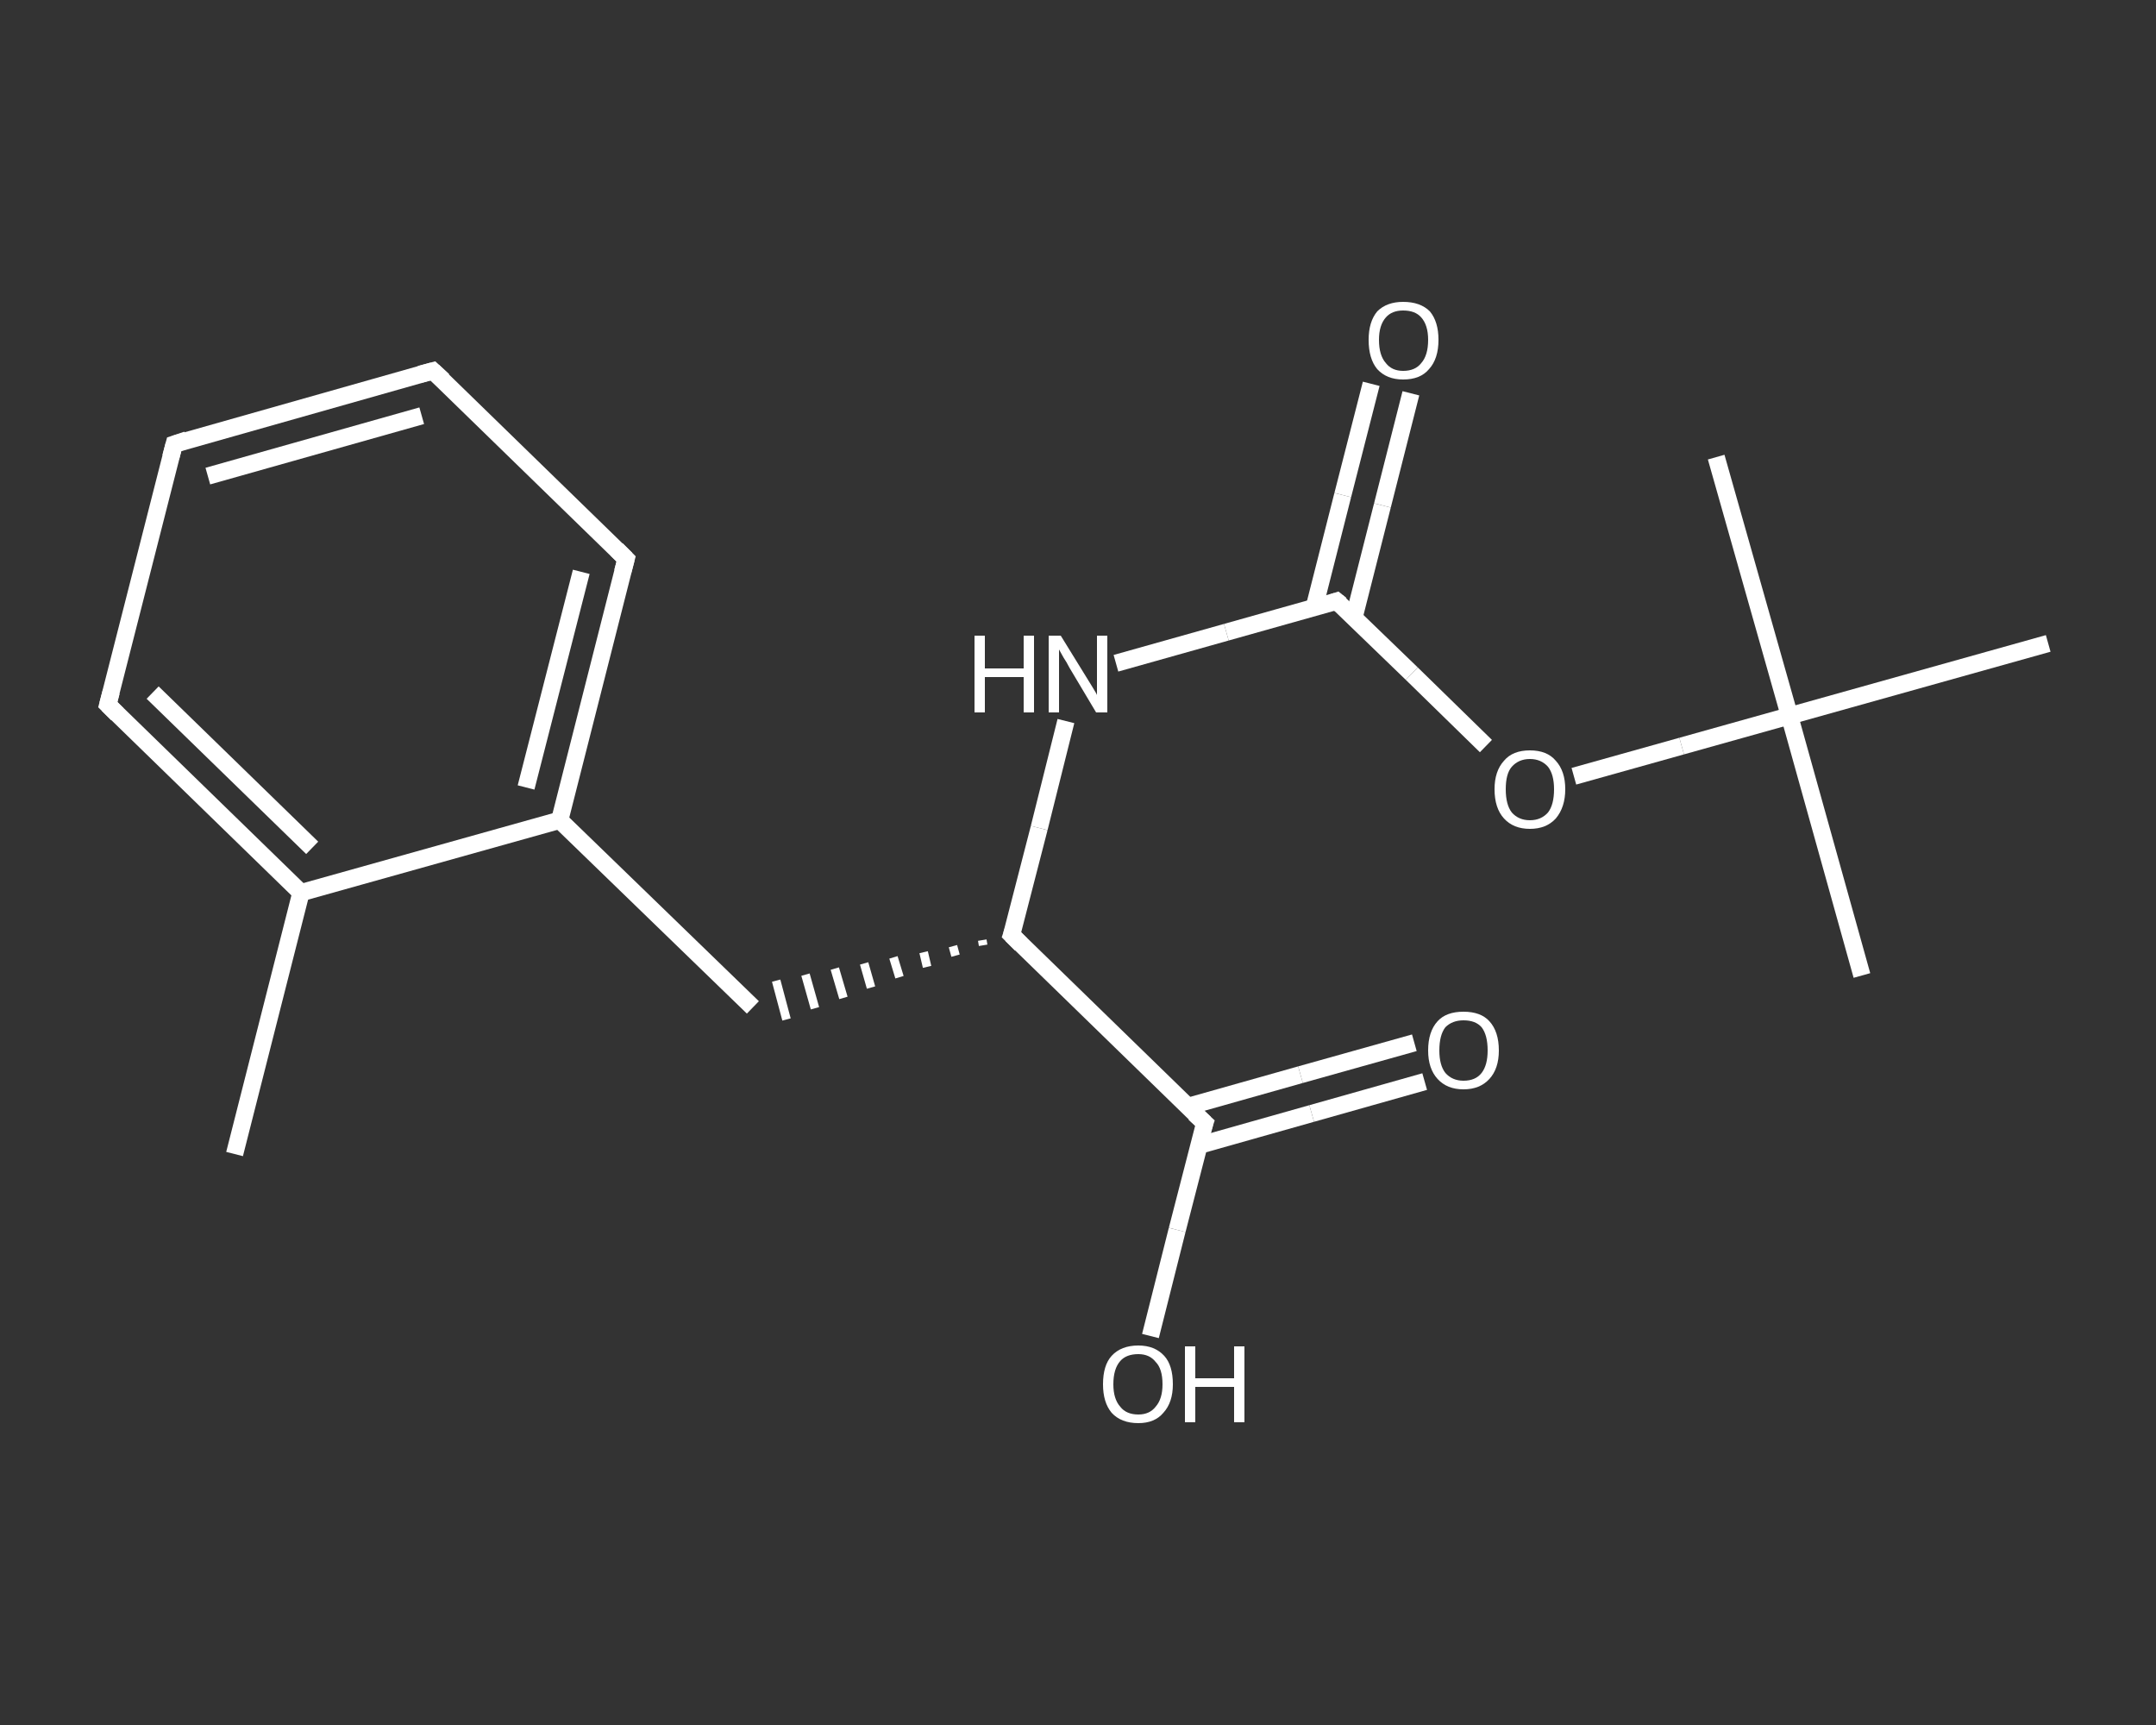<?xml version='1.0' encoding='iso-8859-1'?>
<svg version='1.1' baseProfile='full'
              xmlns='http://www.w3.org/2000/svg'
                      xmlns:rdkit='http://www.rdkit.org/xml'
                      xmlns:xlink='http://www.w3.org/1999/xlink'
                  xml:space='preserve'
width='250px' height='200px' viewBox='0 0 250 200'>
<rect x="0" y="0" width="250" height="200" fill="#333333" stroke="none"/>
<!-- END OF HEADER -->
<rect style='opacity:1.0;fill:transparent;stroke:none' width='250.0' height='200.0' x='0.0' y='0.0'> </rect>
<path class='bond-0 atom-0 atom-1' d='M 27.2,133.8 L 34.9,103.5' style='fill:none;fill-rule:evenodd;stroke:#FFFFFF;stroke-width:2.0px;stroke-linecap:butt;stroke-linejoin:miter;stroke-opacity:1' />
<path class='bond-1 atom-1 atom-2' d='M 34.9,103.5 L 12.5,81.7' style='fill:none;fill-rule:evenodd;stroke:#FFFFFF;stroke-width:2.0px;stroke-linecap:butt;stroke-linejoin:miter;stroke-opacity:1' />
<path class='bond-1 atom-1 atom-2' d='M 36.2,98.3 L 17.7,80.3' style='fill:none;fill-rule:evenodd;stroke:#FFFFFF;stroke-width:2.0px;stroke-linecap:butt;stroke-linejoin:miter;stroke-opacity:1' />
<path class='bond-2 atom-2 atom-3' d='M 12.5,81.7 L 20.2,51.5' style='fill:none;fill-rule:evenodd;stroke:#FFFFFF;stroke-width:2.0px;stroke-linecap:butt;stroke-linejoin:miter;stroke-opacity:1' />
<path class='bond-3 atom-3 atom-4' d='M 20.2,51.5 L 50.2,43.0' style='fill:none;fill-rule:evenodd;stroke:#FFFFFF;stroke-width:2.0px;stroke-linecap:butt;stroke-linejoin:miter;stroke-opacity:1' />
<path class='bond-3 atom-3 atom-4' d='M 24.1,55.2 L 48.9,48.2' style='fill:none;fill-rule:evenodd;stroke:#FFFFFF;stroke-width:2.0px;stroke-linecap:butt;stroke-linejoin:miter;stroke-opacity:1' />
<path class='bond-4 atom-4 atom-5' d='M 50.2,43.0 L 72.6,64.8' style='fill:none;fill-rule:evenodd;stroke:#FFFFFF;stroke-width:2.0px;stroke-linecap:butt;stroke-linejoin:miter;stroke-opacity:1' />
<path class='bond-5 atom-5 atom-6' d='M 72.6,64.8 L 64.9,95.1' style='fill:none;fill-rule:evenodd;stroke:#FFFFFF;stroke-width:2.0px;stroke-linecap:butt;stroke-linejoin:miter;stroke-opacity:1' />
<path class='bond-5 atom-5 atom-6' d='M 67.4,66.3 L 61.0,91.3' style='fill:none;fill-rule:evenodd;stroke:#FFFFFF;stroke-width:2.0px;stroke-linecap:butt;stroke-linejoin:miter;stroke-opacity:1' />
<path class='bond-6 atom-6 atom-7' d='M 64.9,95.1 L 87.3,116.8' style='fill:none;fill-rule:evenodd;stroke:#FFFFFF;stroke-width:2.0px;stroke-linecap:butt;stroke-linejoin:miter;stroke-opacity:1' />
<path class='bond-7 atom-8 atom-7' d='M 113.9,109.0 L 114.0,109.6' style='fill:none;fill-rule:evenodd;stroke:#FFFFFF;stroke-width:1.0px;stroke-linecap:butt;stroke-linejoin:miter;stroke-opacity:1' />
<path class='bond-7 atom-8 atom-7' d='M 110.5,109.7 L 110.8,110.8' style='fill:none;fill-rule:evenodd;stroke:#FFFFFF;stroke-width:1.0px;stroke-linecap:butt;stroke-linejoin:miter;stroke-opacity:1' />
<path class='bond-7 atom-8 atom-7' d='M 107.1,110.4 L 107.5,112.1' style='fill:none;fill-rule:evenodd;stroke:#FFFFFF;stroke-width:1.0px;stroke-linecap:butt;stroke-linejoin:miter;stroke-opacity:1' />
<path class='bond-7 atom-8 atom-7' d='M 103.6,111.0 L 104.3,113.3' style='fill:none;fill-rule:evenodd;stroke:#FFFFFF;stroke-width:1.0px;stroke-linecap:butt;stroke-linejoin:miter;stroke-opacity:1' />
<path class='bond-7 atom-8 atom-7' d='M 100.2,111.7 L 101.0,114.5' style='fill:none;fill-rule:evenodd;stroke:#FFFFFF;stroke-width:1.0px;stroke-linecap:butt;stroke-linejoin:miter;stroke-opacity:1' />
<path class='bond-7 atom-8 atom-7' d='M 96.8,112.3 L 97.8,115.7' style='fill:none;fill-rule:evenodd;stroke:#FFFFFF;stroke-width:1.0px;stroke-linecap:butt;stroke-linejoin:miter;stroke-opacity:1' />
<path class='bond-7 atom-8 atom-7' d='M 93.4,113.0 L 94.5,116.9' style='fill:none;fill-rule:evenodd;stroke:#FFFFFF;stroke-width:1.0px;stroke-linecap:butt;stroke-linejoin:miter;stroke-opacity:1' />
<path class='bond-7 atom-8 atom-7' d='M 90.0,113.7 L 91.2,118.2' style='fill:none;fill-rule:evenodd;stroke:#FFFFFF;stroke-width:1.0px;stroke-linecap:butt;stroke-linejoin:miter;stroke-opacity:1' />
<path class='bond-8 atom-8 atom-9' d='M 117.3,108.4 L 120.5,96.0' style='fill:none;fill-rule:evenodd;stroke:#FFFFFF;stroke-width:2.0px;stroke-linecap:butt;stroke-linejoin:miter;stroke-opacity:1' />
<path class='bond-8 atom-8 atom-9' d='M 120.5,96.0 L 123.6,83.6' style='fill:none;fill-rule:evenodd;stroke:#FFFFFF;stroke-width:2.0px;stroke-linecap:butt;stroke-linejoin:miter;stroke-opacity:1' />
<path class='bond-9 atom-9 atom-10' d='M 129.4,76.9 L 142.2,73.3' style='fill:none;fill-rule:evenodd;stroke:#FFFFFF;stroke-width:2.0px;stroke-linecap:butt;stroke-linejoin:miter;stroke-opacity:1' />
<path class='bond-9 atom-9 atom-10' d='M 142.2,73.3 L 155.0,69.7' style='fill:none;fill-rule:evenodd;stroke:#FFFFFF;stroke-width:2.0px;stroke-linecap:butt;stroke-linejoin:miter;stroke-opacity:1' />
<path class='bond-10 atom-10 atom-11' d='M 157.0,71.6 L 160.3,58.6' style='fill:none;fill-rule:evenodd;stroke:#FFFFFF;stroke-width:2.0px;stroke-linecap:butt;stroke-linejoin:miter;stroke-opacity:1' />
<path class='bond-10 atom-10 atom-11' d='M 160.3,58.6 L 163.6,45.6' style='fill:none;fill-rule:evenodd;stroke:#FFFFFF;stroke-width:2.0px;stroke-linecap:butt;stroke-linejoin:miter;stroke-opacity:1' />
<path class='bond-10 atom-10 atom-11' d='M 152.4,70.4 L 155.7,57.4' style='fill:none;fill-rule:evenodd;stroke:#FFFFFF;stroke-width:2.0px;stroke-linecap:butt;stroke-linejoin:miter;stroke-opacity:1' />
<path class='bond-10 atom-10 atom-11' d='M 155.7,57.4 L 159.0,44.5' style='fill:none;fill-rule:evenodd;stroke:#FFFFFF;stroke-width:2.0px;stroke-linecap:butt;stroke-linejoin:miter;stroke-opacity:1' />
<path class='bond-11 atom-10 atom-12' d='M 155.0,69.7 L 163.7,78.1' style='fill:none;fill-rule:evenodd;stroke:#FFFFFF;stroke-width:2.0px;stroke-linecap:butt;stroke-linejoin:miter;stroke-opacity:1' />
<path class='bond-11 atom-10 atom-12' d='M 163.7,78.1 L 172.3,86.5' style='fill:none;fill-rule:evenodd;stroke:#FFFFFF;stroke-width:2.0px;stroke-linecap:butt;stroke-linejoin:miter;stroke-opacity:1' />
<path class='bond-12 atom-12 atom-13' d='M 182.5,90.0 L 195.0,86.5' style='fill:none;fill-rule:evenodd;stroke:#FFFFFF;stroke-width:2.0px;stroke-linecap:butt;stroke-linejoin:miter;stroke-opacity:1' />
<path class='bond-12 atom-12 atom-13' d='M 195.0,86.5 L 207.5,83.0' style='fill:none;fill-rule:evenodd;stroke:#FFFFFF;stroke-width:2.0px;stroke-linecap:butt;stroke-linejoin:miter;stroke-opacity:1' />
<path class='bond-13 atom-13 atom-14' d='M 207.5,83.0 L 215.9,113.1' style='fill:none;fill-rule:evenodd;stroke:#FFFFFF;stroke-width:2.0px;stroke-linecap:butt;stroke-linejoin:miter;stroke-opacity:1' />
<path class='bond-14 atom-13 atom-15' d='M 207.5,83.0 L 199.0,53.0' style='fill:none;fill-rule:evenodd;stroke:#FFFFFF;stroke-width:2.0px;stroke-linecap:butt;stroke-linejoin:miter;stroke-opacity:1' />
<path class='bond-15 atom-13 atom-16' d='M 207.5,83.0 L 237.5,74.6' style='fill:none;fill-rule:evenodd;stroke:#FFFFFF;stroke-width:2.0px;stroke-linecap:butt;stroke-linejoin:miter;stroke-opacity:1' />
<path class='bond-16 atom-8 atom-17' d='M 117.3,108.4 L 139.7,130.2' style='fill:none;fill-rule:evenodd;stroke:#FFFFFF;stroke-width:2.0px;stroke-linecap:butt;stroke-linejoin:miter;stroke-opacity:1' />
<path class='bond-17 atom-17 atom-18' d='M 139.0,132.8 L 152.1,129.1' style='fill:none;fill-rule:evenodd;stroke:#FFFFFF;stroke-width:2.0px;stroke-linecap:butt;stroke-linejoin:miter;stroke-opacity:1' />
<path class='bond-17 atom-17 atom-18' d='M 152.1,129.1 L 165.2,125.4' style='fill:none;fill-rule:evenodd;stroke:#FFFFFF;stroke-width:2.0px;stroke-linecap:butt;stroke-linejoin:miter;stroke-opacity:1' />
<path class='bond-17 atom-17 atom-18' d='M 137.7,128.3 L 150.8,124.6' style='fill:none;fill-rule:evenodd;stroke:#FFFFFF;stroke-width:2.0px;stroke-linecap:butt;stroke-linejoin:miter;stroke-opacity:1' />
<path class='bond-17 atom-17 atom-18' d='M 150.8,124.6 L 164.0,120.9' style='fill:none;fill-rule:evenodd;stroke:#FFFFFF;stroke-width:2.0px;stroke-linecap:butt;stroke-linejoin:miter;stroke-opacity:1' />
<path class='bond-18 atom-17 atom-19' d='M 139.7,130.2 L 136.5,142.6' style='fill:none;fill-rule:evenodd;stroke:#FFFFFF;stroke-width:2.0px;stroke-linecap:butt;stroke-linejoin:miter;stroke-opacity:1' />
<path class='bond-18 atom-17 atom-19' d='M 136.5,142.6 L 133.4,154.9' style='fill:none;fill-rule:evenodd;stroke:#FFFFFF;stroke-width:2.0px;stroke-linecap:butt;stroke-linejoin:miter;stroke-opacity:1' />
<path class='bond-19 atom-6 atom-1' d='M 64.9,95.1 L 34.9,103.5' style='fill:none;fill-rule:evenodd;stroke:#FFFFFF;stroke-width:2.0px;stroke-linecap:butt;stroke-linejoin:miter;stroke-opacity:1' />
<path d='M 13.6,82.8 L 12.5,81.7 L 12.9,80.2' style='fill:none;stroke:#FFFFFF;stroke-width:2.0px;stroke-linecap:butt;stroke-linejoin:miter;stroke-opacity:1;' />
<path d='M 19.8,53.0 L 20.2,51.5 L 21.7,51.0' style='fill:none;stroke:#FFFFFF;stroke-width:2.0px;stroke-linecap:butt;stroke-linejoin:miter;stroke-opacity:1;' />
<path d='M 48.7,43.4 L 50.2,43.0 L 51.4,44.1' style='fill:none;stroke:#FFFFFF;stroke-width:2.0px;stroke-linecap:butt;stroke-linejoin:miter;stroke-opacity:1;' />
<path d='M 71.5,63.7 L 72.6,64.8 L 72.2,66.3' style='fill:none;stroke:#FFFFFF;stroke-width:2.0px;stroke-linecap:butt;stroke-linejoin:miter;stroke-opacity:1;' />
<path d='M 117.5,107.8 L 117.3,108.4 L 118.4,109.5' style='fill:none;stroke:#FFFFFF;stroke-width:2.0px;stroke-linecap:butt;stroke-linejoin:miter;stroke-opacity:1;' />
<path d='M 154.4,69.9 L 155.0,69.7 L 155.5,70.1' style='fill:none;stroke:#FFFFFF;stroke-width:2.0px;stroke-linecap:butt;stroke-linejoin:miter;stroke-opacity:1;' />
<path d='M 138.5,129.1 L 139.7,130.2 L 139.5,130.8' style='fill:none;stroke:#FFFFFF;stroke-width:2.0px;stroke-linecap:butt;stroke-linejoin:miter;stroke-opacity:1;' />
<path class='atom-9' d='M 113.0 73.7
L 114.2 73.7
L 114.2 77.5
L 118.7 77.5
L 118.7 73.7
L 119.9 73.7
L 119.9 82.6
L 118.7 82.6
L 118.7 78.5
L 114.2 78.5
L 114.2 82.6
L 113.0 82.6
L 113.0 73.7
' fill='#FFFFFF'/>
<path class='atom-9' d='M 123.0 73.7
L 125.9 78.4
Q 126.2 78.9, 126.7 79.7
Q 127.2 80.5, 127.2 80.6
L 127.2 73.7
L 128.4 73.7
L 128.4 82.6
L 127.1 82.6
L 124.0 77.4
Q 123.7 76.8, 123.3 76.2
Q 122.9 75.5, 122.8 75.3
L 122.8 82.6
L 121.6 82.6
L 121.6 73.7
L 123.0 73.7
' fill='#FFFFFF'/>
<path class='atom-11' d='M 158.7 39.4
Q 158.7 37.3, 159.7 36.1
Q 160.8 35.0, 162.7 35.0
Q 164.7 35.0, 165.8 36.1
Q 166.8 37.3, 166.8 39.4
Q 166.8 41.6, 165.7 42.8
Q 164.7 44.0, 162.7 44.0
Q 160.8 44.0, 159.7 42.8
Q 158.7 41.6, 158.7 39.4
M 162.7 43.0
Q 164.1 43.0, 164.8 42.1
Q 165.6 41.2, 165.6 39.4
Q 165.6 37.7, 164.8 36.8
Q 164.1 36.0, 162.7 36.0
Q 161.4 36.0, 160.7 36.8
Q 159.9 37.7, 159.9 39.4
Q 159.9 41.2, 160.7 42.1
Q 161.4 43.0, 162.7 43.0
' fill='#FFFFFF'/>
<path class='atom-12' d='M 173.3 91.5
Q 173.3 89.4, 174.4 88.2
Q 175.4 87.0, 177.4 87.0
Q 179.4 87.0, 180.4 88.2
Q 181.5 89.4, 181.5 91.5
Q 181.5 93.6, 180.4 94.9
Q 179.3 96.1, 177.4 96.1
Q 175.5 96.1, 174.4 94.9
Q 173.3 93.7, 173.3 91.5
M 177.4 95.1
Q 178.7 95.1, 179.5 94.2
Q 180.2 93.3, 180.2 91.5
Q 180.2 89.8, 179.5 88.9
Q 178.7 88.0, 177.4 88.0
Q 176.1 88.0, 175.3 88.9
Q 174.6 89.7, 174.6 91.5
Q 174.6 93.3, 175.3 94.2
Q 176.1 95.1, 177.4 95.1
' fill='#FFFFFF'/>
<path class='atom-18' d='M 165.6 121.8
Q 165.6 119.6, 166.7 118.4
Q 167.7 117.3, 169.7 117.3
Q 171.7 117.3, 172.7 118.4
Q 173.8 119.6, 173.8 121.8
Q 173.8 123.9, 172.7 125.1
Q 171.6 126.3, 169.7 126.3
Q 167.8 126.3, 166.7 125.1
Q 165.6 123.9, 165.6 121.8
M 169.7 125.3
Q 171.1 125.3, 171.8 124.4
Q 172.5 123.5, 172.5 121.8
Q 172.5 120.0, 171.8 119.1
Q 171.1 118.3, 169.7 118.3
Q 168.4 118.3, 167.6 119.1
Q 166.9 120.0, 166.9 121.8
Q 166.9 123.5, 167.6 124.4
Q 168.4 125.3, 169.7 125.3
' fill='#FFFFFF'/>
<path class='atom-19' d='M 127.9 160.5
Q 127.9 158.3, 128.9 157.2
Q 130.0 156.0, 132.0 156.0
Q 133.9 156.0, 135.0 157.2
Q 136.0 158.3, 136.0 160.5
Q 136.0 162.6, 134.9 163.8
Q 133.9 165.0, 132.0 165.0
Q 130.0 165.0, 128.9 163.8
Q 127.9 162.6, 127.9 160.5
M 132.0 164.0
Q 133.3 164.0, 134.0 163.1
Q 134.8 162.2, 134.8 160.5
Q 134.8 158.7, 134.0 157.9
Q 133.3 157.0, 132.0 157.0
Q 130.6 157.0, 129.9 157.8
Q 129.1 158.7, 129.1 160.5
Q 129.1 162.2, 129.9 163.1
Q 130.6 164.0, 132.0 164.0
' fill='#FFFFFF'/>
<path class='atom-19' d='M 137.4 156.1
L 138.6 156.1
L 138.6 159.8
L 143.1 159.8
L 143.1 156.1
L 144.3 156.1
L 144.3 164.9
L 143.1 164.9
L 143.1 160.8
L 138.6 160.8
L 138.6 164.9
L 137.4 164.9
L 137.4 156.1
' fill='#FFFFFF'/>
</svg>
